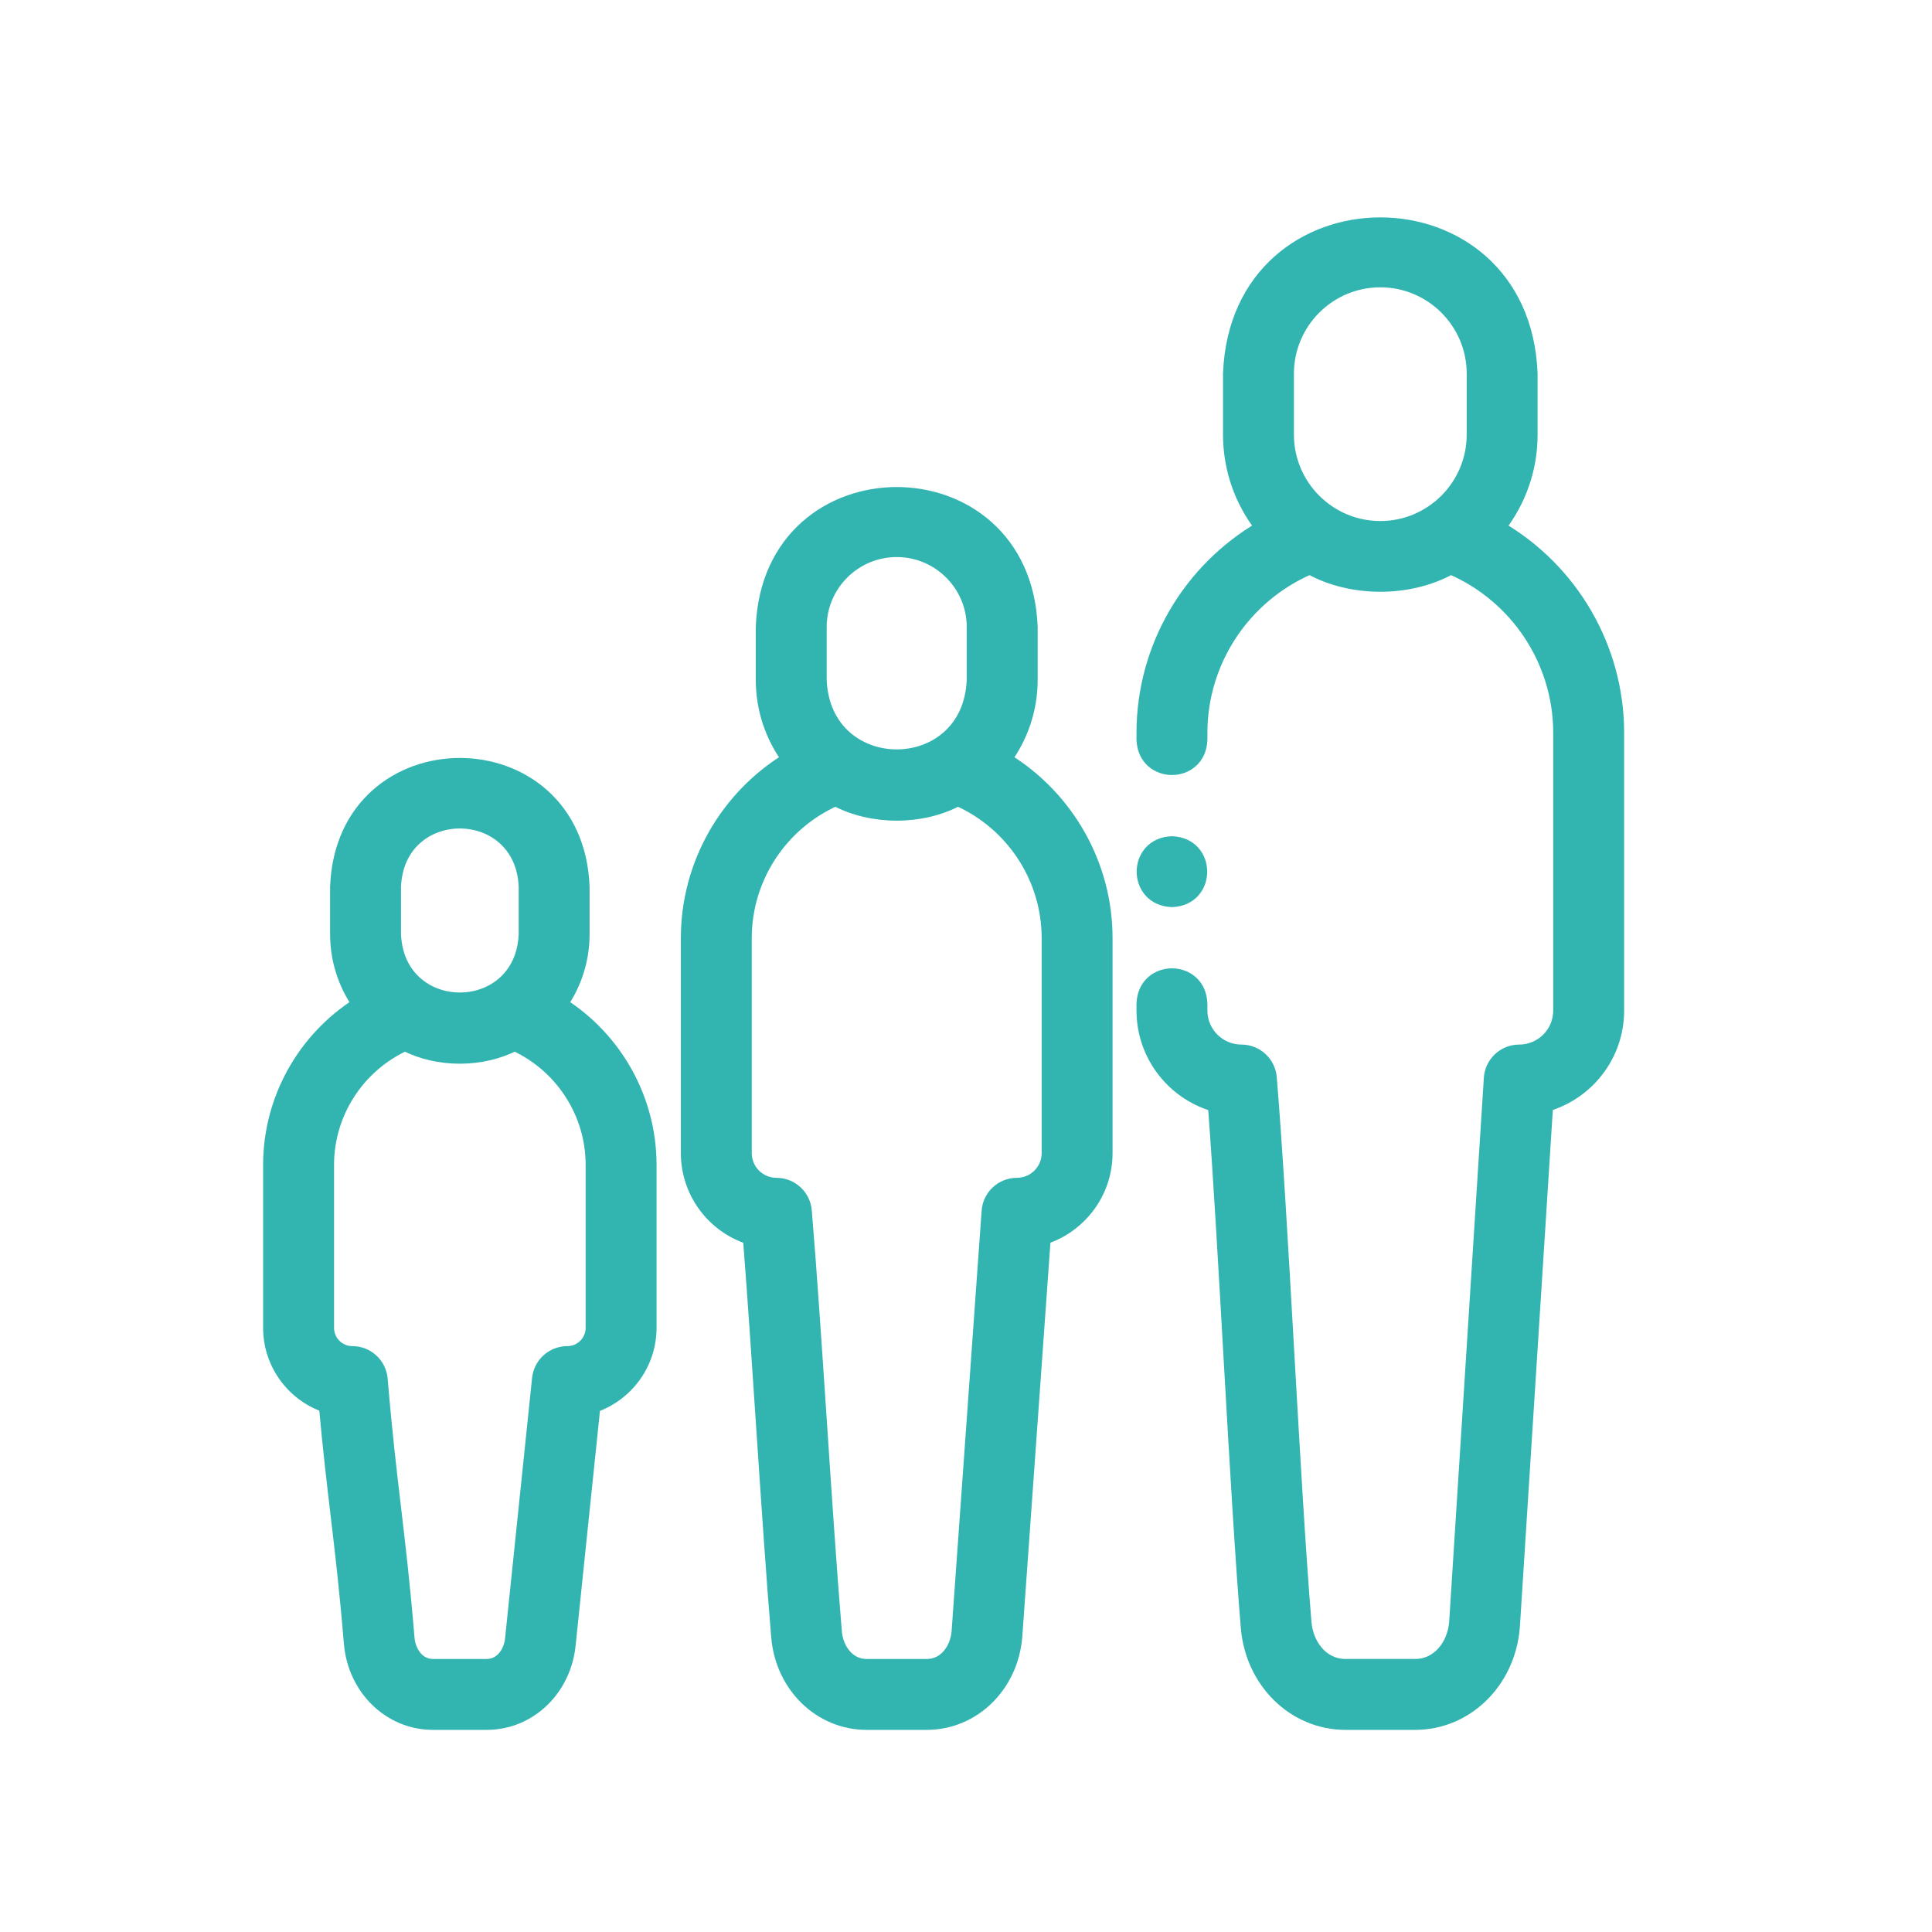 <svg xmlns="http://www.w3.org/2000/svg" width="63" height="63" viewBox="0 0 63 63" fill="none"><mask id="path-1-outside-1_262_650" maskUnits="userSpaceOnUse" x="7.78" y="6.289" width="46" height="51" fill="black"><rect fill="white" x="7.78" y="6.289" width="46" height="51"></rect><path d="M48.9 17.197C49.551 16.361 49.939 15.311 49.939 14.173V12.186C49.691 5.654 40.327 5.659 40.081 12.186V14.173C40.081 15.311 40.469 16.361 41.12 17.197C38.764 18.569 37.26 21.107 37.26 23.895V24.122C37.307 25.389 39.126 25.388 39.172 24.122V23.895C39.172 21.557 40.578 19.452 42.711 18.532C44.065 19.285 45.955 19.285 47.31 18.532C49.442 19.452 50.848 21.559 50.848 23.895V32.954C50.848 33.675 50.261 34.262 49.54 34.262C49.035 34.262 48.618 34.654 48.586 35.157L47.454 52.917C47.394 53.604 46.925 54.296 46.143 54.296H43.878C43.092 54.296 42.623 53.598 42.566 52.908C42.186 48.324 41.815 39.726 41.434 35.139C41.392 34.643 40.978 34.262 40.481 34.262C39.759 34.262 39.172 33.675 39.172 32.954V32.727C39.125 31.459 37.306 31.46 37.26 32.727V32.954C37.26 34.42 38.245 35.66 39.588 36.048C39.941 40.679 40.293 48.619 40.66 53.067C40.809 54.858 42.193 56.209 43.878 56.209H46.142C47.828 56.209 49.211 54.858 49.36 53.067C49.361 53.061 49.361 53.055 49.361 53.049L50.445 36.045C51.782 35.653 52.761 34.415 52.761 32.954V23.895C52.76 21.109 51.256 18.569 48.9 17.197ZM45.01 17.19C43.346 17.19 41.993 15.836 41.993 14.173V12.186C41.993 10.523 43.346 9.169 45.01 9.169C46.674 9.169 48.027 10.523 48.027 12.186V14.173C48.027 15.836 46.674 17.19 45.01 17.19Z"></path><path d="M32.797 24.75C33.325 24.025 33.637 23.133 33.637 22.169V20.449C33.415 14.624 25.064 14.628 24.845 20.449V22.169C24.845 23.133 25.156 24.025 25.684 24.75C23.677 25.977 22.402 28.178 22.402 30.587V37.602C22.402 38.899 23.253 40.001 24.426 40.379C24.731 44.255 25.033 49.592 25.347 53.371C25.481 54.989 26.734 56.209 28.26 56.209H30.221C31.747 56.209 33 54.989 33.135 53.371C33.135 53.368 33.135 53.364 33.136 53.36L34.063 40.377C35.232 39.996 36.079 38.896 36.079 37.602V30.587C36.079 28.179 34.804 25.977 32.797 24.75ZM26.757 20.449C26.757 19.079 27.871 17.965 29.241 17.965C30.61 17.965 31.724 19.079 31.724 20.449V22.169C31.599 25.461 26.881 25.458 26.757 22.169L26.757 20.449ZM34.167 37.602C34.167 38.156 33.716 38.607 33.162 38.607C32.66 38.607 32.244 38.994 32.209 39.495L31.229 53.218C31.182 53.755 30.822 54.297 30.221 54.297H28.26C27.657 54.297 27.297 53.751 27.252 53.213C26.923 49.25 26.602 43.447 26.272 39.483C26.23 38.988 25.816 38.607 25.319 38.607C24.765 38.607 24.314 38.156 24.314 37.602V30.587C24.314 28.637 25.477 26.874 27.245 26.086C28.427 26.719 30.054 26.719 31.236 26.086C33.004 26.874 34.167 28.637 34.167 30.587V37.602Z"></path><path d="M18.319 32.737C18.765 32.089 19.026 31.304 19.026 30.459V28.921C18.823 23.579 11.165 23.584 10.964 28.921V30.459C10.964 31.304 11.225 32.089 11.671 32.737C9.9 33.863 8.78 35.833 8.78 37.983V43.299C8.78 44.481 9.542 45.489 10.6 45.858C10.726 47.259 10.854 48.337 10.978 49.386C11.121 50.593 11.268 51.842 11.413 53.58C11.538 55.078 12.701 56.209 14.118 56.209H15.871C17.286 56.209 18.447 55.084 18.576 53.59L19.378 45.862C20.442 45.497 21.209 44.486 21.209 43.299V37.983C21.209 35.833 20.089 33.863 18.319 32.737ZM12.876 28.921C12.983 26.113 17.008 26.116 17.114 28.921V30.459C17.007 33.267 12.982 33.265 12.876 30.459V28.921ZM19.297 43.299C19.297 43.738 18.94 44.095 18.501 44.095C18.011 44.095 17.6 44.465 17.549 44.953L16.673 53.401C16.672 53.408 16.672 53.414 16.671 53.421C16.635 53.856 16.349 54.297 15.871 54.297H14.118C13.641 54.297 13.355 53.856 13.318 53.421C13.171 51.65 13.021 50.385 12.877 49.161C12.734 47.955 12.587 46.707 12.442 44.972C12.401 44.476 11.986 44.095 11.489 44.095C11.05 44.095 10.693 43.738 10.693 43.299V37.983C10.693 36.297 11.689 34.77 13.209 34.072C14.271 34.624 15.718 34.624 16.781 34.072C18.301 34.77 19.297 36.297 19.297 37.983L19.297 43.299Z"></path><path d="M38.216 29.38C39.483 29.333 39.482 27.515 38.216 27.468H38.215C36.948 27.515 36.95 29.334 38.216 29.38Z"></path></mask><path d="M48.9 17.197C49.551 16.361 49.939 15.311 49.939 14.173V12.186C49.691 5.654 40.327 5.659 40.081 12.186V14.173C40.081 15.311 40.469 16.361 41.12 17.197C38.764 18.569 37.26 21.107 37.26 23.895V24.122C37.307 25.389 39.126 25.388 39.172 24.122V23.895C39.172 21.557 40.578 19.452 42.711 18.532C44.065 19.285 45.955 19.285 47.31 18.532C49.442 19.452 50.848 21.559 50.848 23.895V32.954C50.848 33.675 50.261 34.262 49.54 34.262C49.035 34.262 48.618 34.654 48.586 35.157L47.454 52.917C47.394 53.604 46.925 54.296 46.143 54.296H43.878C43.092 54.296 42.623 53.598 42.566 52.908C42.186 48.324 41.815 39.726 41.434 35.139C41.392 34.643 40.978 34.262 40.481 34.262C39.759 34.262 39.172 33.675 39.172 32.954V32.727C39.125 31.459 37.306 31.46 37.26 32.727V32.954C37.26 34.42 38.245 35.66 39.588 36.048C39.941 40.679 40.293 48.619 40.66 53.067C40.809 54.858 42.193 56.209 43.878 56.209H46.142C47.828 56.209 49.211 54.858 49.36 53.067C49.361 53.061 49.361 53.055 49.361 53.049L50.445 36.045C51.782 35.653 52.761 34.415 52.761 32.954V23.895C52.76 21.109 51.256 18.569 48.9 17.197ZM45.01 17.19C43.346 17.19 41.993 15.836 41.993 14.173V12.186C41.993 10.523 43.346 9.169 45.01 9.169C46.674 9.169 48.027 10.523 48.027 12.186V14.173C48.027 15.836 46.674 17.19 45.01 17.19Z" fill="#32B5B1"></path><path d="M32.797 24.75C33.325 24.025 33.637 23.133 33.637 22.169V20.449C33.415 14.624 25.064 14.628 24.845 20.449V22.169C24.845 23.133 25.156 24.025 25.684 24.75C23.677 25.977 22.402 28.178 22.402 30.587V37.602C22.402 38.899 23.253 40.001 24.426 40.379C24.731 44.255 25.033 49.592 25.347 53.371C25.481 54.989 26.734 56.209 28.26 56.209H30.221C31.747 56.209 33 54.989 33.135 53.371C33.135 53.368 33.135 53.364 33.136 53.36L34.063 40.377C35.232 39.996 36.079 38.896 36.079 37.602V30.587C36.079 28.179 34.804 25.977 32.797 24.75ZM26.757 20.449C26.757 19.079 27.871 17.965 29.241 17.965C30.61 17.965 31.724 19.079 31.724 20.449V22.169C31.599 25.461 26.881 25.458 26.757 22.169L26.757 20.449ZM34.167 37.602C34.167 38.156 33.716 38.607 33.162 38.607C32.66 38.607 32.244 38.994 32.209 39.495L31.229 53.218C31.182 53.755 30.822 54.297 30.221 54.297H28.26C27.657 54.297 27.297 53.751 27.252 53.213C26.923 49.25 26.602 43.447 26.272 39.483C26.23 38.988 25.816 38.607 25.319 38.607C24.765 38.607 24.314 38.156 24.314 37.602V30.587C24.314 28.637 25.477 26.874 27.245 26.086C28.427 26.719 30.054 26.719 31.236 26.086C33.004 26.874 34.167 28.637 34.167 30.587V37.602Z" fill="#32B5B1"></path><path d="M18.319 32.737C18.765 32.089 19.026 31.304 19.026 30.459V28.921C18.823 23.579 11.165 23.584 10.964 28.921V30.459C10.964 31.304 11.225 32.089 11.671 32.737C9.9 33.863 8.78 35.833 8.78 37.983V43.299C8.78 44.481 9.542 45.489 10.6 45.858C10.726 47.259 10.854 48.337 10.978 49.386C11.121 50.593 11.268 51.842 11.413 53.58C11.538 55.078 12.701 56.209 14.118 56.209H15.871C17.286 56.209 18.447 55.084 18.576 53.59L19.378 45.862C20.442 45.497 21.209 44.486 21.209 43.299V37.983C21.209 35.833 20.089 33.863 18.319 32.737ZM12.876 28.921C12.983 26.113 17.008 26.116 17.114 28.921V30.459C17.007 33.267 12.982 33.265 12.876 30.459V28.921ZM19.297 43.299C19.297 43.738 18.94 44.095 18.501 44.095C18.011 44.095 17.6 44.465 17.549 44.953L16.673 53.401C16.672 53.408 16.672 53.414 16.671 53.421C16.635 53.856 16.349 54.297 15.871 54.297H14.118C13.641 54.297 13.355 53.856 13.318 53.421C13.171 51.65 13.021 50.385 12.877 49.161C12.734 47.955 12.587 46.707 12.442 44.972C12.401 44.476 11.986 44.095 11.489 44.095C11.05 44.095 10.693 43.738 10.693 43.299V37.983C10.693 36.297 11.689 34.77 13.209 34.072C14.271 34.624 15.718 34.624 16.781 34.072C18.301 34.77 19.297 36.297 19.297 37.983L19.297 43.299Z" fill="#32B5B1"></path><path d="M38.216 29.38C39.483 29.333 39.482 27.515 38.216 27.468H38.215C36.948 27.515 36.95 29.334 38.216 29.38Z" fill="#32B5B1"></path><path d="M48.9 17.197C49.551 16.361 49.939 15.311 49.939 14.173V12.186C49.691 5.654 40.327 5.659 40.081 12.186V14.173C40.081 15.311 40.469 16.361 41.12 17.197C38.764 18.569 37.26 21.107 37.26 23.895V24.122C37.307 25.389 39.126 25.388 39.172 24.122V23.895C39.172 21.557 40.578 19.452 42.711 18.532C44.065 19.285 45.955 19.285 47.31 18.532C49.442 19.452 50.848 21.559 50.848 23.895V32.954C50.848 33.675 50.261 34.262 49.54 34.262C49.035 34.262 48.618 34.654 48.586 35.157L47.454 52.917C47.394 53.604 46.925 54.296 46.143 54.296H43.878C43.092 54.296 42.623 53.598 42.566 52.908C42.186 48.324 41.815 39.726 41.434 35.139C41.392 34.643 40.978 34.262 40.481 34.262C39.759 34.262 39.172 33.675 39.172 32.954V32.727C39.125 31.459 37.306 31.46 37.26 32.727V32.954C37.26 34.42 38.245 35.66 39.588 36.048C39.941 40.679 40.293 48.619 40.66 53.067C40.809 54.858 42.193 56.209 43.878 56.209H46.142C47.828 56.209 49.211 54.858 49.36 53.067C49.361 53.061 49.361 53.055 49.361 53.049L50.445 36.045C51.782 35.653 52.761 34.415 52.761 32.954V23.895C52.76 21.109 51.256 18.569 48.9 17.197ZM45.01 17.19C43.346 17.19 41.993 15.836 41.993 14.173V12.186C41.993 10.523 43.346 9.169 45.01 9.169C46.674 9.169 48.027 10.523 48.027 12.186V14.173C48.027 15.836 46.674 17.19 45.01 17.19Z" stroke="#32B5B1" stroke-width="0.4" mask="url(#path-1-outside-1_262_650)"></path><path d="M32.797 24.75C33.325 24.025 33.637 23.133 33.637 22.169V20.449C33.415 14.624 25.064 14.628 24.845 20.449V22.169C24.845 23.133 25.156 24.025 25.684 24.75C23.677 25.977 22.402 28.178 22.402 30.587V37.602C22.402 38.899 23.253 40.001 24.426 40.379C24.731 44.255 25.033 49.592 25.347 53.371C25.481 54.989 26.734 56.209 28.26 56.209H30.221C31.747 56.209 33 54.989 33.135 53.371C33.135 53.368 33.135 53.364 33.136 53.36L34.063 40.377C35.232 39.996 36.079 38.896 36.079 37.602V30.587C36.079 28.179 34.804 25.977 32.797 24.75ZM26.757 20.449C26.757 19.079 27.871 17.965 29.241 17.965C30.61 17.965 31.724 19.079 31.724 20.449V22.169C31.599 25.461 26.881 25.458 26.757 22.169L26.757 20.449ZM34.167 37.602C34.167 38.156 33.716 38.607 33.162 38.607C32.66 38.607 32.244 38.994 32.209 39.495L31.229 53.218C31.182 53.755 30.822 54.297 30.221 54.297H28.26C27.657 54.297 27.297 53.751 27.252 53.213C26.923 49.25 26.602 43.447 26.272 39.483C26.23 38.988 25.816 38.607 25.319 38.607C24.765 38.607 24.314 38.156 24.314 37.602V30.587C24.314 28.637 25.477 26.874 27.245 26.086C28.427 26.719 30.054 26.719 31.236 26.086C33.004 26.874 34.167 28.637 34.167 30.587V37.602Z" stroke="#32B5B1" stroke-width="0.4" mask="url(#path-1-outside-1_262_650)"></path><path d="M18.319 32.737C18.765 32.089 19.026 31.304 19.026 30.459V28.921C18.823 23.579 11.165 23.584 10.964 28.921V30.459C10.964 31.304 11.225 32.089 11.671 32.737C9.9 33.863 8.78 35.833 8.78 37.983V43.299C8.78 44.481 9.542 45.489 10.6 45.858C10.726 47.259 10.854 48.337 10.978 49.386C11.121 50.593 11.268 51.842 11.413 53.58C11.538 55.078 12.701 56.209 14.118 56.209H15.871C17.286 56.209 18.447 55.084 18.576 53.59L19.378 45.862C20.442 45.497 21.209 44.486 21.209 43.299V37.983C21.209 35.833 20.089 33.863 18.319 32.737ZM12.876 28.921C12.983 26.113 17.008 26.116 17.114 28.921V30.459C17.007 33.267 12.982 33.265 12.876 30.459V28.921ZM19.297 43.299C19.297 43.738 18.94 44.095 18.501 44.095C18.011 44.095 17.6 44.465 17.549 44.953L16.673 53.401C16.672 53.408 16.672 53.414 16.671 53.421C16.635 53.856 16.349 54.297 15.871 54.297H14.118C13.641 54.297 13.355 53.856 13.318 53.421C13.171 51.65 13.021 50.385 12.877 49.161C12.734 47.955 12.587 46.707 12.442 44.972C12.401 44.476 11.986 44.095 11.489 44.095C11.05 44.095 10.693 43.738 10.693 43.299V37.983C10.693 36.297 11.689 34.77 13.209 34.072C14.271 34.624 15.718 34.624 16.781 34.072C18.301 34.77 19.297 36.297 19.297 37.983L19.297 43.299Z" stroke="#32B5B1" stroke-width="0.4" mask="url(#path-1-outside-1_262_650)"></path><path d="M38.216 29.38C39.483 29.333 39.482 27.515 38.216 27.468H38.215C36.948 27.515 36.95 29.334 38.216 29.38Z" stroke="#32B5B1" stroke-width="0.4" mask="url(#path-1-outside-1_262_650)"></path></svg>